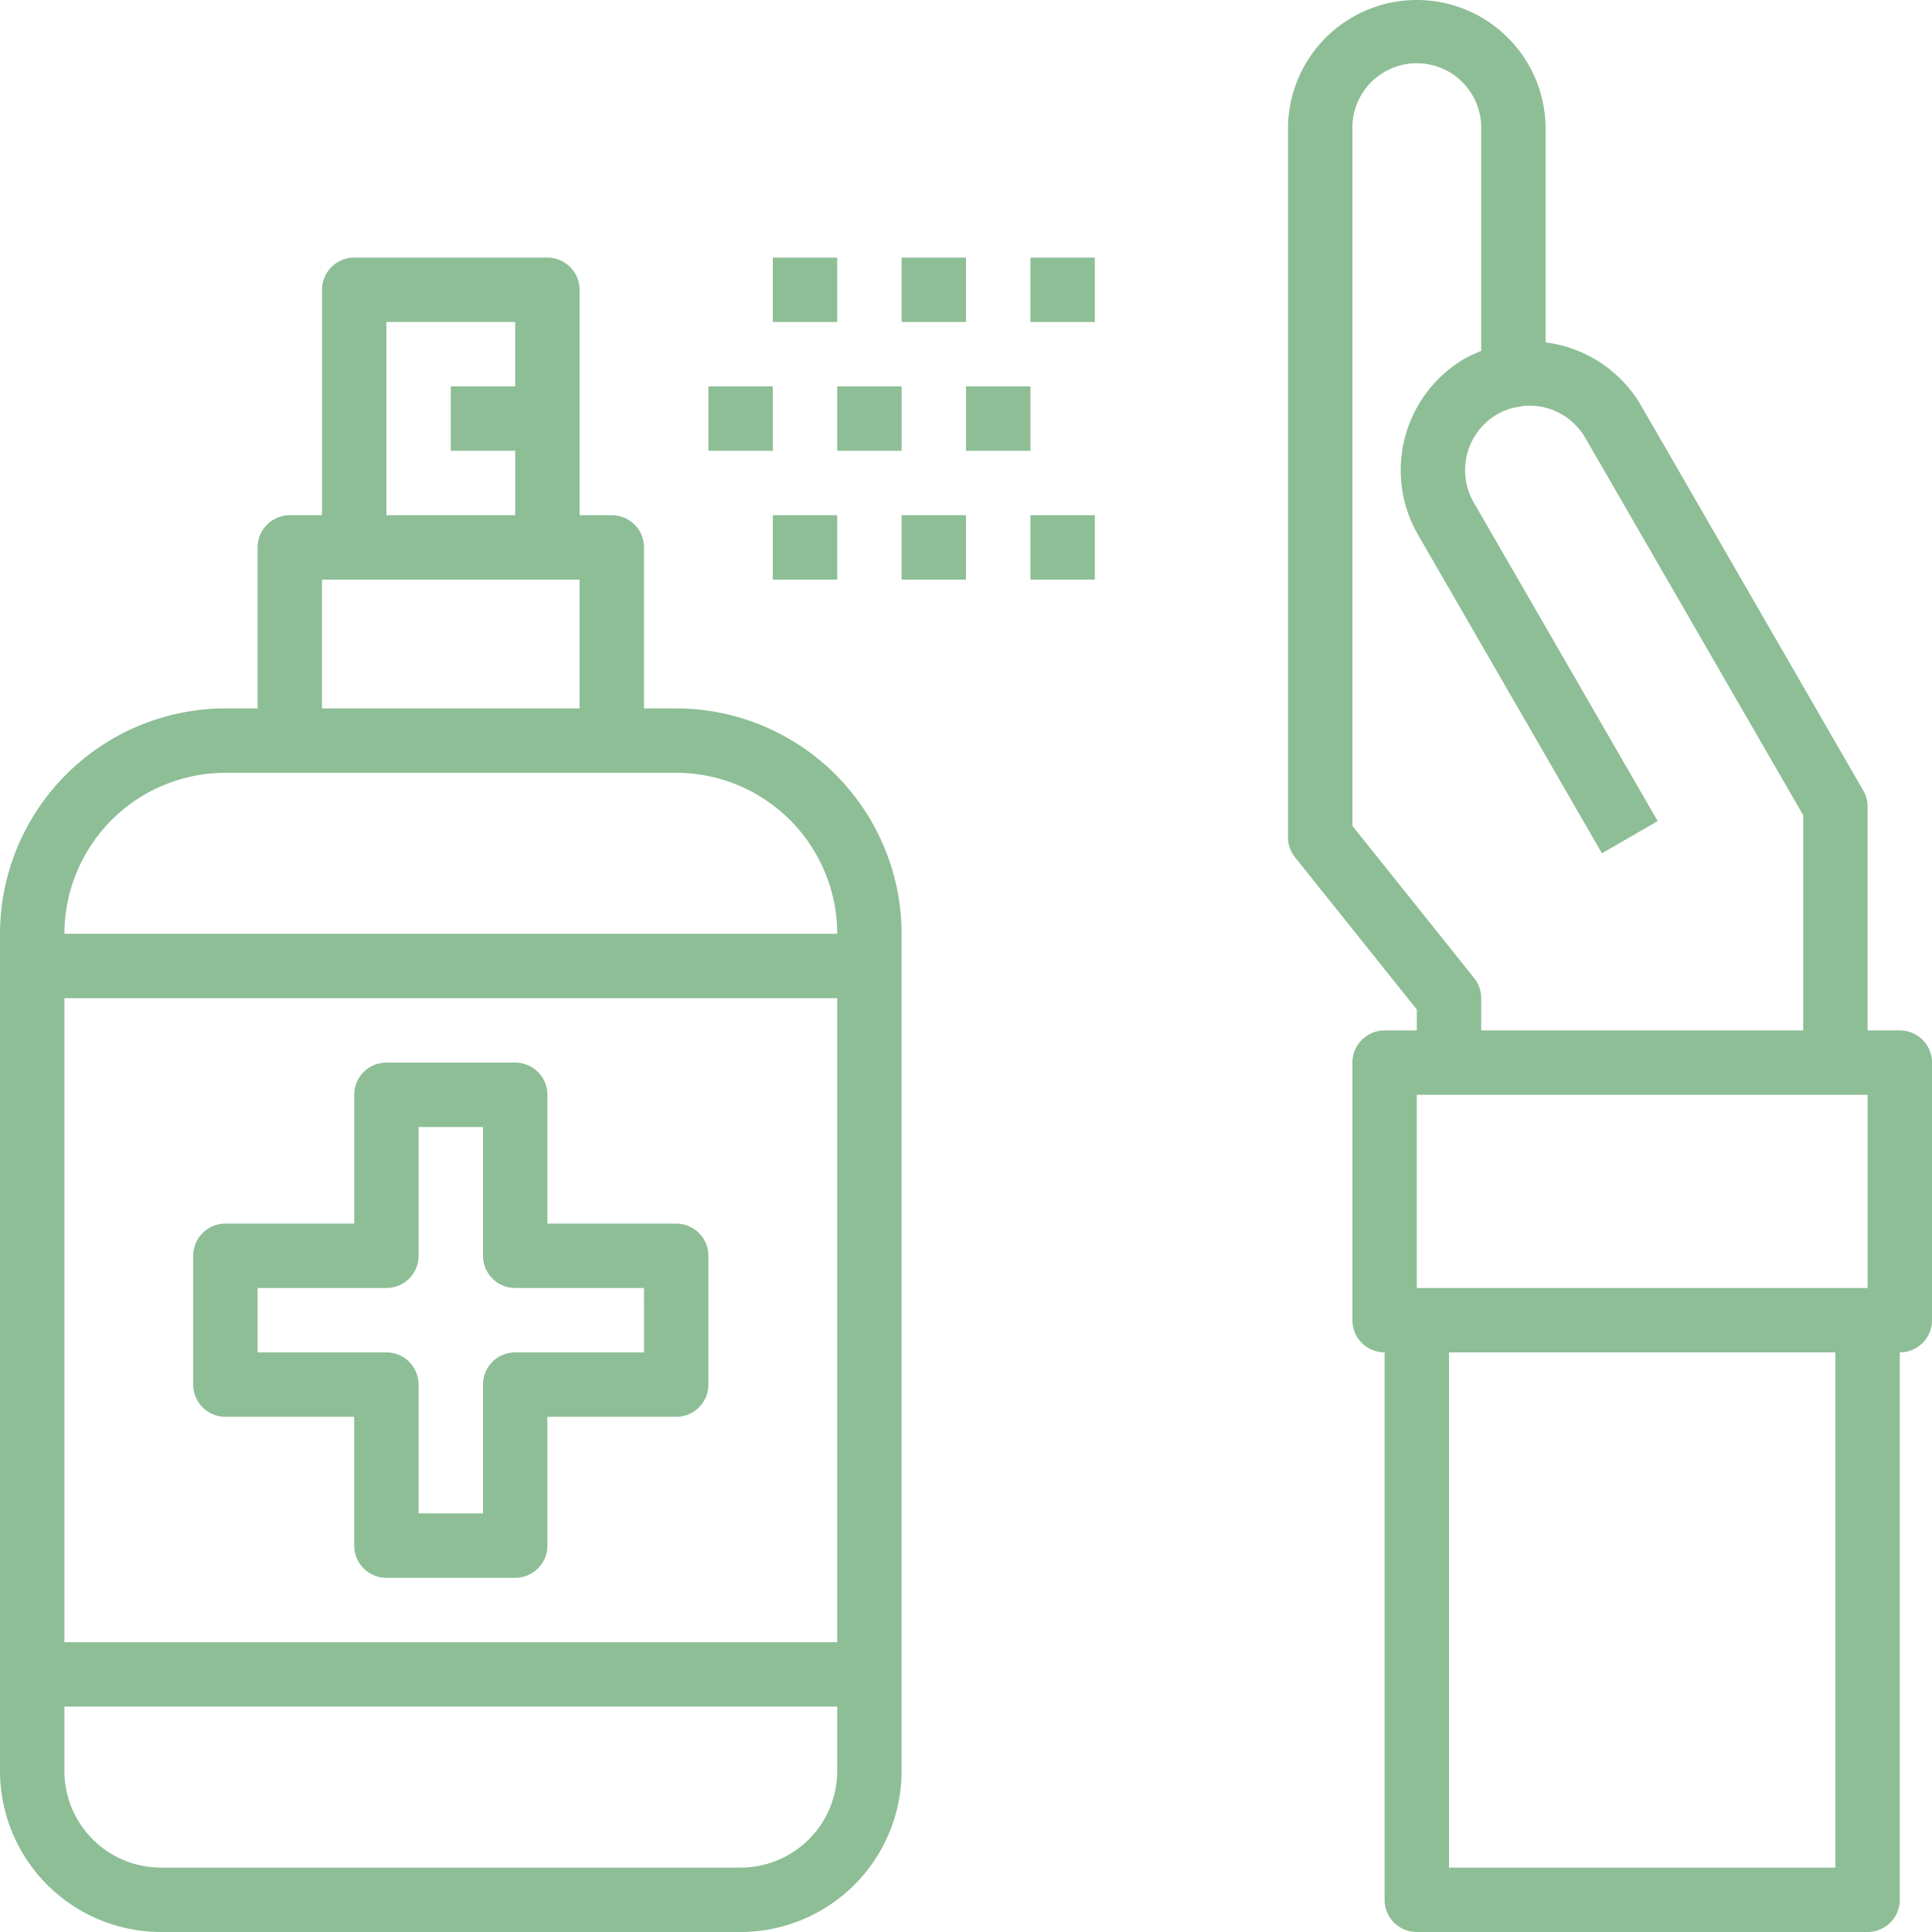 <svg id="Page-1" xmlns="http://www.w3.org/2000/svg" width="95" height="95" viewBox="0 0 95 95">
  <g id="Parapharmacies" transform="translate(-544 -1517)">
    <g id="Group-18" transform="translate(0 453)">
      <g id="Group-2" transform="translate(0 1030)">
        <g id="Group-7" transform="translate(156)">
          <g id="Group-6">
            <g id="ensiegne1" transform="translate(314)">
              <g id="_026-spray" data-name="026-spray" transform="translate(74 34)">
                <path id="Shape" d="M93.417,50.667H91.833v-11a1.583,1.583,0,0,0-.211-.792L80.7,19.95A6.357,6.357,0,0,0,76,16.836V6.333a6.333,6.333,0,0,0-12.667,0V41.167a1.584,1.584,0,0,0,.347.99l5.987,7.483v1.028H68.083A1.583,1.583,0,0,0,66.5,52.25V64.917A1.583,1.583,0,0,0,68.083,66.5V93.417A1.583,1.583,0,0,0,69.667,95H91.833a1.583,1.583,0,0,0,1.583-1.583V66.5A1.583,1.583,0,0,0,95,64.917V52.25A1.583,1.583,0,0,0,93.417,50.667Zm-20.93-2.573L66.5,40.611V6.333a3.167,3.167,0,1,1,6.333,0V17.258a6.846,6.846,0,0,0-.792.364,6.354,6.354,0,0,0-2.321,8.661l9.05,15.675,2.742-1.583L72.463,24.7a3.178,3.178,0,0,1,1.148-4.323,2.942,2.942,0,0,1,1.031-.366c.054-.008.106-.019.158-.032a2.019,2.019,0,0,1,.407-.032,3.176,3.176,0,0,1,2.745,1.583L88.667,40.085V50.667H72.833V49.083A1.583,1.583,0,0,0,72.487,48.094Zm-2.82,5.74H91.833v9.5H69.667Zm20.583,38h-19V66.5h19Z" fill="#8ebe96"/>
                <path id="Shape-2" data-name="Shape" d="M33.25,34.833H31.667V26.917a1.583,1.583,0,0,0-1.583-1.583H28.5V14.25a1.583,1.583,0,0,0-1.583-1.583h-9.5a1.583,1.583,0,0,0-1.583,1.583V25.333H14.25a1.583,1.583,0,0,0-1.583,1.583v7.917H11.083A11.1,11.1,0,0,0,0,45.917V87.083A7.926,7.926,0,0,0,7.917,95h28.5a7.926,7.926,0,0,0,7.917-7.917V45.917A11.1,11.1,0,0,0,33.25,34.833ZM19,15.833h6.333V19H22.167v3.167h3.167v3.167H19ZM15.833,28.5H28.5v6.333H15.833ZM3.167,49.083h38V80.75h-38Zm33.25,42.75H7.917a4.75,4.75,0,0,1-4.75-4.75V83.917h38v3.167A4.75,4.75,0,0,1,36.417,91.833ZM3.167,45.917A7.926,7.926,0,0,1,11.083,38H33.25a7.926,7.926,0,0,1,7.917,7.917Z" fill="#8ebe96"/>
                <rect id="Rectangle" width="3.167" height="3.167" transform="translate(34.833 19)" fill="#8ebe96"/>
                <rect id="Rectangle-2" data-name="Rectangle" width="3.167" height="3.167" transform="translate(41.167 19)" fill="#8ebe96"/>
                <rect id="Rectangle-3" data-name="Rectangle" width="3.167" height="3.167" transform="translate(47.5 19)" fill="#8ebe96"/>
                <rect id="Rectangle-4" data-name="Rectangle" width="3.167" height="3.167" transform="translate(38 12.667)" fill="#8ebe96"/>
                <rect id="Rectangle-5" data-name="Rectangle" width="3.167" height="3.167" transform="translate(44.333 12.667)" fill="#8ebe96"/>
                <rect id="Rectangle-6" data-name="Rectangle" width="3.167" height="3.167" transform="translate(50.667 12.667)" fill="#8ebe96"/>
                <rect id="Rectangle-7" data-name="Rectangle" width="3.167" height="3.167" transform="translate(38 25.333)" fill="#8ebe96"/>
                <rect id="Rectangle-8" data-name="Rectangle" width="3.167" height="3.167" transform="translate(44.333 25.333)" fill="#8ebe96"/>
                <rect id="Rectangle-9" data-name="Rectangle" width="3.167" height="3.167" transform="translate(50.667 25.333)" fill="#8ebe96"/>
                <path id="Shape-3" data-name="Shape" d="M33.25,60.167H26.917V53.833a1.583,1.583,0,0,0-1.583-1.583H19a1.583,1.583,0,0,0-1.583,1.583v6.333H11.083A1.583,1.583,0,0,0,9.5,61.75v6.333a1.583,1.583,0,0,0,1.583,1.583h6.333V76A1.583,1.583,0,0,0,19,77.583h6.333A1.583,1.583,0,0,0,26.917,76V69.667H33.25a1.583,1.583,0,0,0,1.583-1.583V61.75A1.583,1.583,0,0,0,33.25,60.167ZM31.667,66.5H25.333a1.583,1.583,0,0,0-1.583,1.583v6.333H20.583V68.083A1.583,1.583,0,0,0,19,66.5H12.667V63.333H19a1.583,1.583,0,0,0,1.583-1.583V55.417H23.75V61.75a1.583,1.583,0,0,0,1.583,1.583h6.333Z" fill="#8ebe96"/>
              </g>
            </g>
          </g>
        </g>
      </g>
    </g>
  </g>
</svg>

